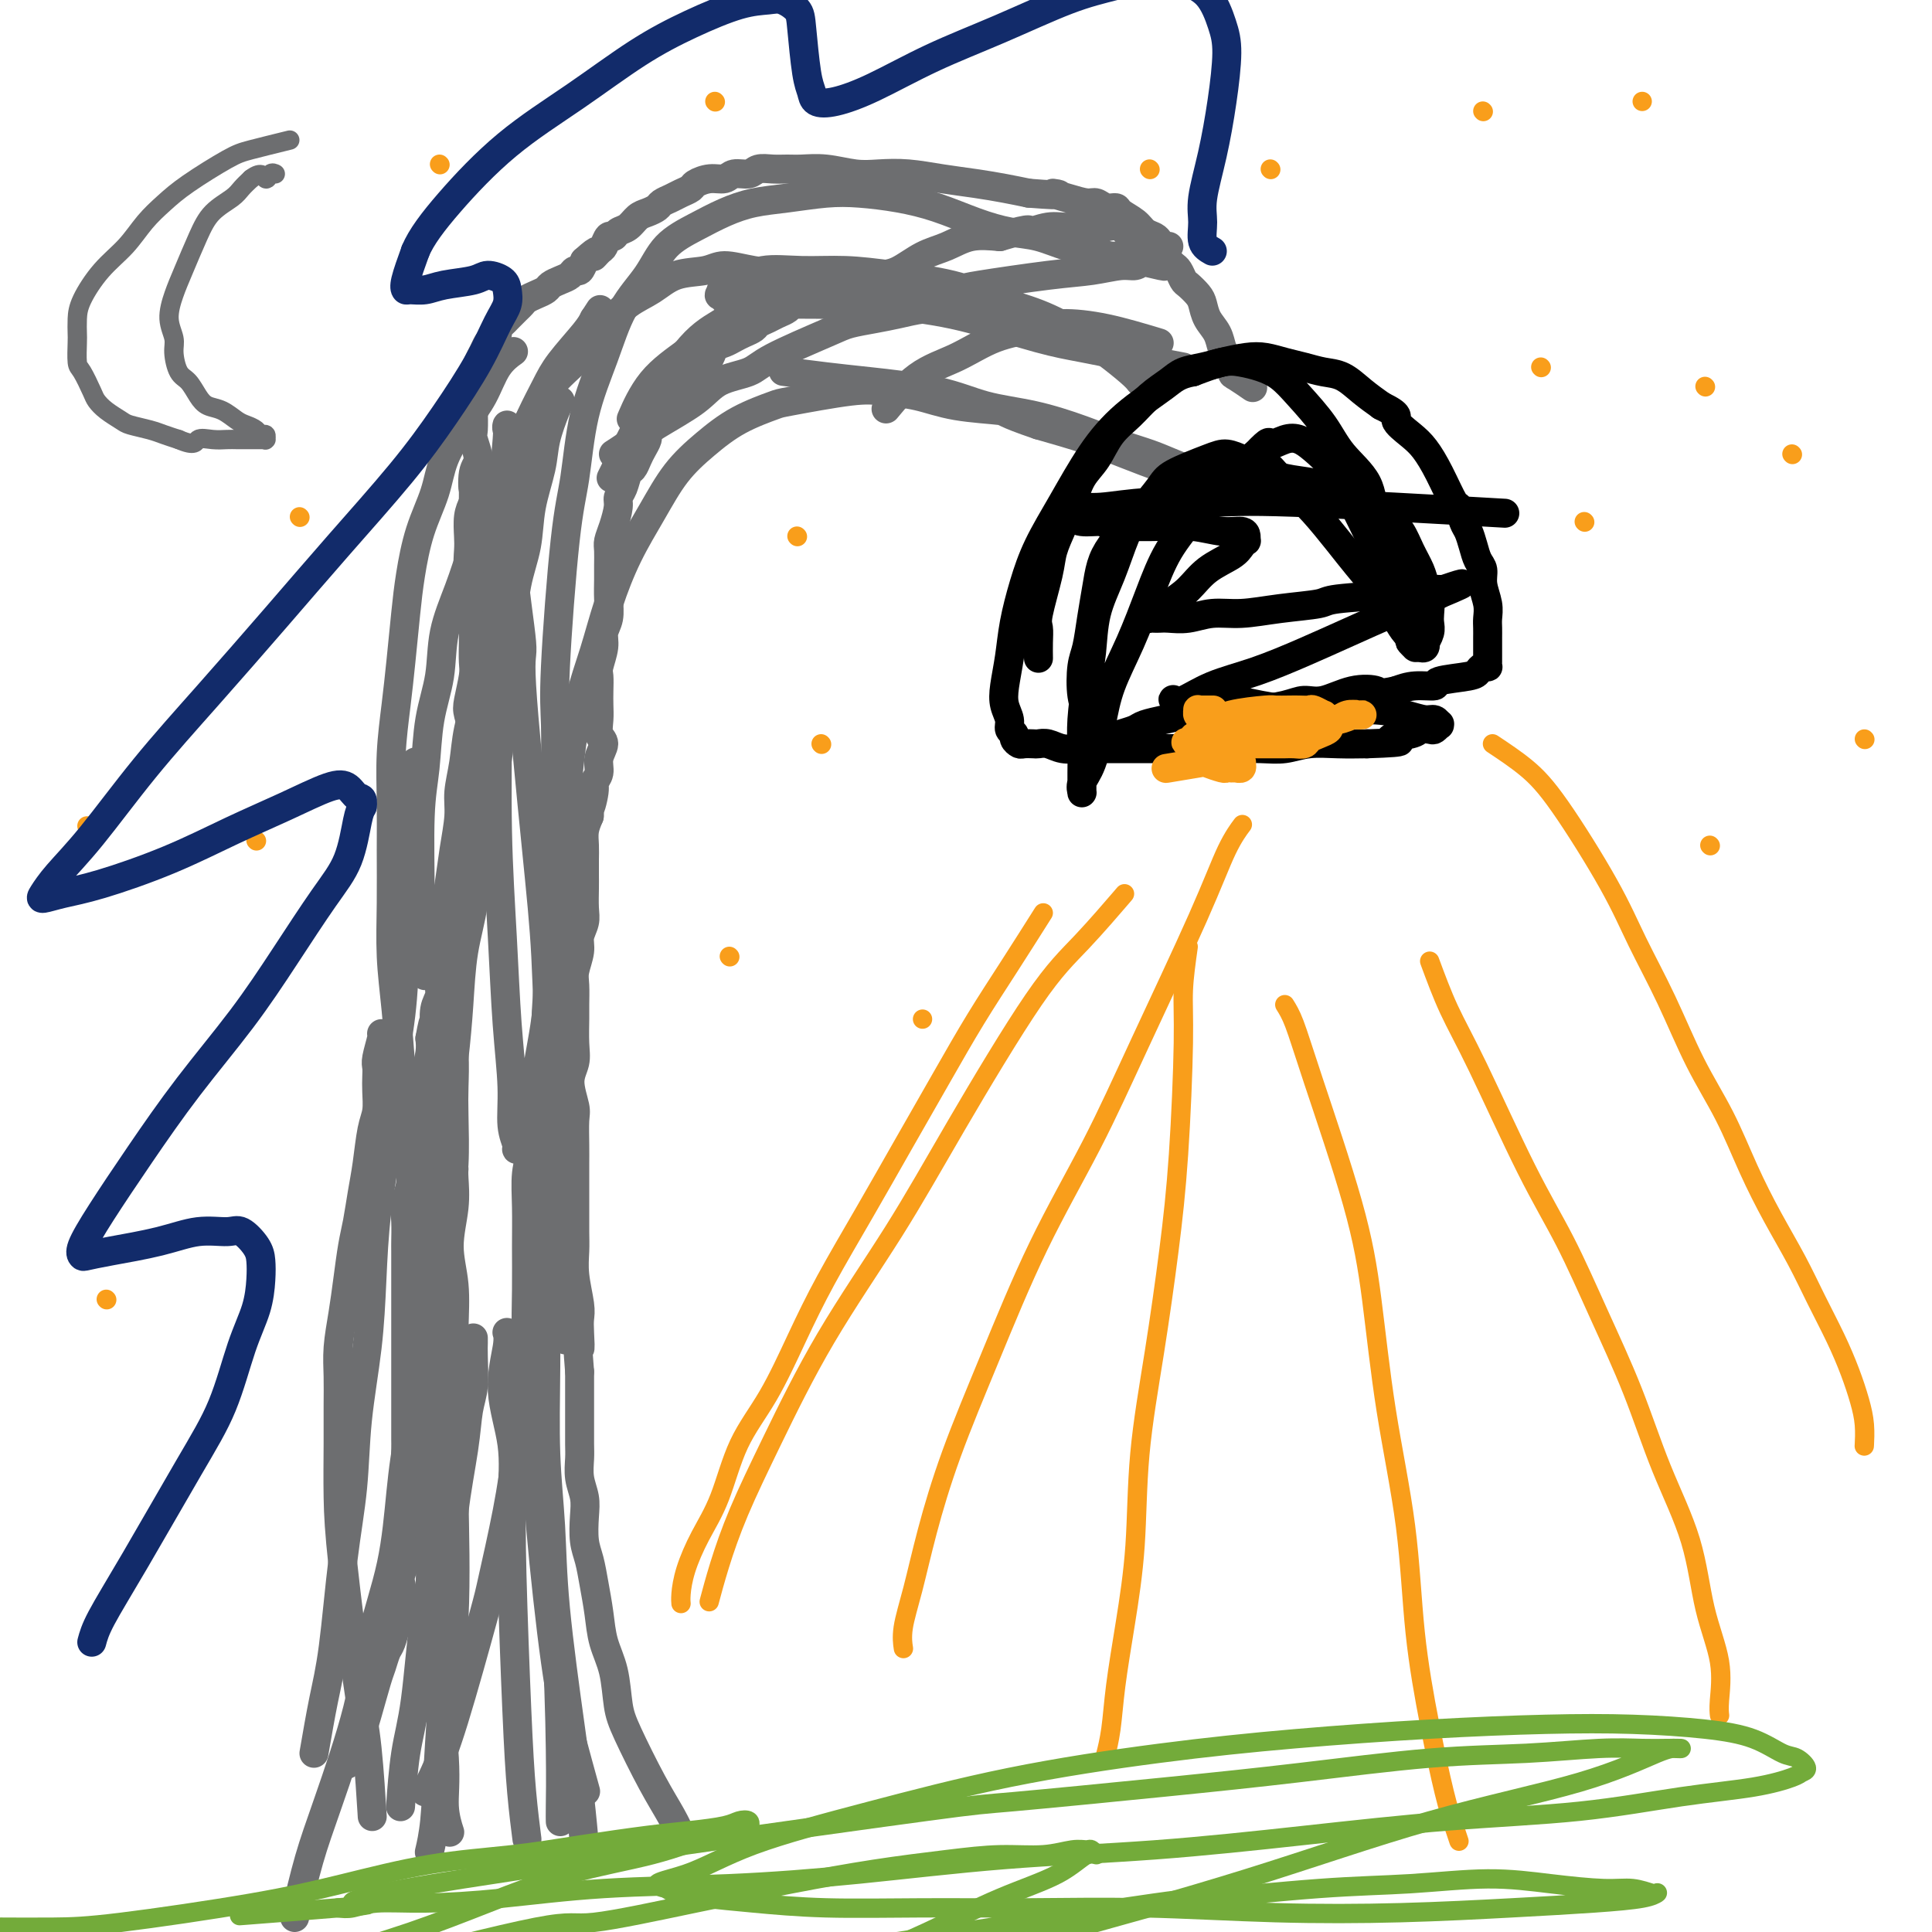 <svg viewBox='0 0 400 400' version='1.1' xmlns='http://www.w3.org/2000/svg' xmlns:xlink='http://www.w3.org/1999/xlink'><g fill='none' stroke='#6D6E70' stroke-width='6' stroke-linecap='round' stroke-linejoin='round'><path d='M72,365c0.003,-0.006 0.007,-0.012 0,0c-0.007,0.012 -0.024,0.043 0,0c0.024,-0.043 0.090,-0.162 0,0c-0.090,0.162 -0.337,0.603 0,0c0.337,-0.603 1.256,-2.249 2,-4c0.744,-1.751 1.312,-3.608 2,-6c0.688,-2.392 1.495,-5.320 2,-7c0.505,-1.680 0.709,-2.112 1,-3c0.291,-0.888 0.670,-2.233 1,-3c0.330,-0.767 0.610,-0.958 1,-2c0.390,-1.042 0.888,-2.935 1,-4c0.112,-1.065 -0.162,-1.300 0,-2c0.162,-0.700 0.761,-1.863 1,-3c0.239,-1.137 0.116,-2.247 0,-3c-0.116,-0.753 -0.227,-1.150 0,-2c0.227,-0.850 0.793,-2.153 1,-3c0.207,-0.847 0.055,-1.237 0,-2c-0.055,-0.763 -0.015,-1.899 0,-3c0.015,-1.101 0.004,-2.168 0,-3c-0.004,-0.832 -0.001,-1.429 0,-2c0.001,-0.571 0.000,-1.115 0,-2c-0.000,-0.885 -0.000,-2.110 0,-3c0.000,-0.890 0.000,-1.445 0,-2'/><path d='M84,306c0.309,-5.160 0.083,-3.058 0,-3c-0.083,0.058 -0.022,-1.926 0,-3c0.022,-1.074 0.006,-1.236 0,-2c-0.006,-0.764 -0.002,-2.129 0,-3c0.002,-0.871 0.000,-1.247 0,-2c-0.000,-0.753 -0.000,-1.882 0,-3c0.000,-1.118 0.000,-2.224 0,-3c-0.000,-0.776 -0.000,-1.223 0,-2c0.000,-0.777 0.000,-1.884 0,-3c-0.000,-1.116 -0.000,-2.241 0,-3c0.000,-0.759 -0.000,-1.151 0,-2c0.000,-0.849 0.000,-2.153 0,-3c-0.000,-0.847 -0.000,-1.237 0,-2c0.000,-0.763 0.000,-1.899 0,-3c-0.000,-1.101 -0.000,-2.166 0,-3c0.000,-0.834 0.000,-1.437 0,-2c-0.000,-0.563 -0.001,-1.087 0,-2c0.001,-0.913 0.004,-2.214 0,-3c-0.004,-0.786 -0.016,-1.057 0,-2c0.016,-0.943 0.061,-2.558 0,-4c-0.061,-1.442 -0.228,-2.711 0,-4c0.228,-1.289 0.849,-2.599 1,-4c0.151,-1.401 -0.170,-2.892 0,-4c0.170,-1.108 0.829,-1.833 1,-3c0.171,-1.167 -0.148,-2.776 0,-4c0.148,-1.224 0.761,-2.064 1,-3c0.239,-0.936 0.103,-1.969 0,-3c-0.103,-1.031 -0.172,-2.060 0,-3c0.172,-0.940 0.585,-1.792 1,-3c0.415,-1.208 0.833,-2.774 1,-4c0.167,-1.226 0.084,-2.113 0,-3'/><path d='M89,215c1.018,-5.796 1.062,-3.285 1,-3c-0.062,0.285 -0.228,-1.657 0,-3c0.228,-1.343 0.852,-2.089 1,-3c0.148,-0.911 -0.181,-1.989 0,-3c0.181,-1.011 0.872,-1.954 1,-3c0.128,-1.046 -0.307,-2.194 0,-4c0.307,-1.806 1.354,-4.271 2,-6c0.646,-1.729 0.890,-2.721 1,-4c0.110,-1.279 0.086,-2.844 0,-4c-0.086,-1.156 -0.234,-1.902 0,-3c0.234,-1.098 0.851,-2.546 1,-4c0.149,-1.454 -0.171,-2.913 0,-4c0.171,-1.087 0.831,-1.802 1,-3c0.169,-1.198 -0.154,-2.881 0,-4c0.154,-1.119 0.787,-1.676 1,-3c0.213,-1.324 0.008,-3.415 0,-5c-0.008,-1.585 0.180,-2.663 0,-4c-0.180,-1.337 -0.728,-2.931 -1,-4c-0.272,-1.069 -0.269,-1.611 0,-3c0.269,-1.389 0.804,-3.624 1,-5c0.196,-1.376 0.054,-1.894 0,-3c-0.054,-1.106 -0.018,-2.802 0,-4c0.018,-1.198 0.019,-1.899 0,-3c-0.019,-1.101 -0.057,-2.600 0,-4c0.057,-1.400 0.211,-2.699 0,-4c-0.211,-1.301 -0.786,-2.603 -1,-4c-0.214,-1.397 -0.068,-2.890 0,-4c0.068,-1.110 0.057,-1.837 0,-3c-0.057,-1.163 -0.159,-2.761 0,-4c0.159,-1.239 0.580,-2.120 1,-3'/><path d='M98,104c0.021,-9.348 0.072,-4.217 0,-3c-0.072,1.217 -0.268,-1.478 0,-3c0.268,-1.522 1.000,-1.870 1,-3c0.000,-1.130 -0.732,-3.041 -1,-4c-0.268,-0.959 -0.073,-0.967 0,-2c0.073,-1.033 0.023,-3.091 0,-4c-0.023,-0.909 -0.020,-0.667 0,-1c0.020,-0.333 0.057,-1.240 0,-2c-0.057,-0.760 -0.209,-1.372 0,-2c0.209,-0.628 0.777,-1.271 1,-2c0.223,-0.729 0.101,-1.543 0,-2c-0.101,-0.457 -0.181,-0.556 0,-1c0.181,-0.444 0.622,-1.232 1,-2c0.378,-0.768 0.693,-1.515 1,-2c0.307,-0.485 0.607,-0.707 1,-1c0.393,-0.293 0.879,-0.656 1,-1c0.121,-0.344 -0.122,-0.670 0,-1c0.122,-0.330 0.610,-0.666 1,-1c0.390,-0.334 0.681,-0.667 1,-1c0.319,-0.333 0.666,-0.667 1,-1c0.334,-0.333 0.657,-0.667 1,-1c0.343,-0.333 0.707,-0.667 1,-1c0.293,-0.333 0.515,-0.667 1,-1c0.485,-0.333 1.233,-0.666 2,-1c0.767,-0.334 1.553,-0.668 2,-1c0.447,-0.332 0.553,-0.662 1,-1c0.447,-0.338 1.233,-0.685 2,-1c0.767,-0.315 1.515,-0.600 2,-1c0.485,-0.400 0.708,-0.915 1,-1c0.292,-0.085 0.655,0.262 1,0c0.345,-0.262 0.673,-1.131 1,-2'/><path d='M121,54c3.809,-3.422 2.330,-1.476 2,-1c-0.330,0.476 0.488,-0.517 1,-1c0.512,-0.483 0.717,-0.457 1,-1c0.283,-0.543 0.642,-1.655 1,-2c0.358,-0.345 0.714,0.076 1,0c0.286,-0.076 0.500,-0.650 1,-1c0.500,-0.350 1.285,-0.475 2,-1c0.715,-0.525 1.360,-1.450 2,-2c0.640,-0.550 1.273,-0.725 2,-1c0.727,-0.275 1.547,-0.651 2,-1c0.453,-0.349 0.540,-0.671 1,-1c0.460,-0.329 1.295,-0.667 2,-1c0.705,-0.333 1.281,-0.663 2,-1c0.719,-0.337 1.581,-0.683 2,-1c0.419,-0.317 0.395,-0.606 1,-1c0.605,-0.394 1.838,-0.894 3,-1c1.162,-0.106 2.254,0.182 3,0c0.746,-0.182 1.148,-0.833 2,-1c0.852,-0.167 2.155,0.152 3,0c0.845,-0.152 1.231,-0.774 2,-1c0.769,-0.226 1.920,-0.057 3,0c1.080,0.057 2.090,0.001 3,0c0.910,-0.001 1.721,0.051 3,0c1.279,-0.051 3.025,-0.207 5,0c1.975,0.207 4.179,0.776 6,1c1.821,0.224 3.259,0.101 5,0c1.741,-0.101 3.784,-0.182 6,0c2.216,0.182 4.604,0.626 7,1c2.396,0.374 4.799,0.678 7,1c2.201,0.322 4.200,0.664 6,1c1.800,0.336 3.400,0.668 5,1'/><path d='M213,40c9.208,0.730 5.727,0.056 5,0c-0.727,-0.056 1.301,0.506 3,1c1.699,0.494 3.069,0.919 4,1c0.931,0.081 1.422,-0.183 2,0c0.578,0.183 1.243,0.812 2,1c0.757,0.188 1.607,-0.066 2,0c0.393,0.066 0.329,0.451 1,1c0.671,0.549 2.077,1.261 3,2c0.923,0.739 1.361,1.504 2,2c0.639,0.496 1.478,0.721 2,1c0.522,0.279 0.728,0.611 1,1c0.272,0.389 0.612,0.836 1,1c0.388,0.164 0.825,0.047 1,0c0.175,-0.047 0.087,-0.023 0,0'/><path d='M141,380c0.142,0.312 0.283,0.624 0,0c-0.283,-0.624 -0.992,-2.185 -2,-4c-1.008,-1.815 -2.315,-3.884 -4,-7c-1.685,-3.116 -3.747,-7.280 -5,-10c-1.253,-2.720 -1.698,-3.997 -2,-6c-0.302,-2.003 -0.462,-4.731 -1,-7c-0.538,-2.269 -1.454,-4.079 -2,-6c-0.546,-1.921 -0.721,-3.952 -1,-6c-0.279,-2.048 -0.662,-4.112 -1,-6c-0.338,-1.888 -0.630,-3.600 -1,-5c-0.370,-1.400 -0.817,-2.489 -1,-4c-0.183,-1.511 -0.102,-3.442 0,-5c0.102,-1.558 0.223,-2.741 0,-4c-0.223,-1.259 -0.792,-2.594 -1,-4c-0.208,-1.406 -0.056,-2.883 0,-4c0.056,-1.117 0.015,-1.874 0,-3c-0.015,-1.126 -0.004,-2.621 0,-4c0.004,-1.379 0.001,-2.640 0,-4c-0.001,-1.360 -0.000,-2.817 0,-4c0.000,-1.183 0.000,-2.091 0,-3'/><path d='M120,284c-0.775,-9.655 -0.211,-5.793 0,-5c0.211,0.793 0.071,-1.484 0,-3c-0.071,-1.516 -0.072,-2.270 0,-3c0.072,-0.730 0.215,-1.436 0,-3c-0.215,-1.564 -0.790,-3.986 -1,-6c-0.210,-2.014 -0.056,-3.620 0,-5c0.056,-1.380 0.015,-2.534 0,-4c-0.015,-1.466 -0.004,-3.243 0,-5c0.004,-1.757 0.002,-3.493 0,-5c-0.002,-1.507 -0.005,-2.783 0,-4c0.005,-1.217 0.019,-2.373 0,-4c-0.019,-1.627 -0.072,-3.725 0,-5c0.072,-1.275 0.268,-1.728 0,-3c-0.268,-1.272 -1.000,-3.364 -1,-5c0.000,-1.636 0.732,-2.815 1,-4c0.268,-1.185 0.071,-2.374 0,-4c-0.071,-1.626 -0.015,-3.688 0,-5c0.015,-1.312 -0.011,-1.873 0,-3c0.011,-1.127 0.059,-2.819 0,-4c-0.059,-1.181 -0.226,-1.851 0,-3c0.226,-1.149 0.845,-2.776 1,-4c0.155,-1.224 -0.155,-2.046 0,-3c0.155,-0.954 0.773,-2.040 1,-3c0.227,-0.960 0.061,-1.793 0,-3c-0.061,-1.207 -0.017,-2.787 0,-4c0.017,-1.213 0.007,-2.057 0,-3c-0.007,-0.943 -0.012,-1.985 0,-3c0.012,-1.015 0.042,-2.004 0,-3c-0.042,-0.996 -0.155,-1.999 0,-3c0.155,-1.001 0.577,-2.001 1,-3'/><path d='M122,169c0.553,-8.806 -0.063,-3.321 0,-2c0.063,1.321 0.806,-1.523 1,-3c0.194,-1.477 -0.162,-1.588 0,-2c0.162,-0.412 0.842,-1.124 1,-2c0.158,-0.876 -0.206,-1.914 0,-3c0.206,-1.086 0.983,-2.219 1,-3c0.017,-0.781 -0.727,-1.211 -1,-2c-0.273,-0.789 -0.074,-1.939 0,-3c0.074,-1.061 0.024,-2.034 0,-3c-0.024,-0.966 -0.022,-1.924 0,-3c0.022,-1.076 0.062,-2.268 0,-3c-0.062,-0.732 -0.227,-1.003 0,-2c0.227,-0.997 0.845,-2.721 1,-4c0.155,-1.279 -0.155,-2.113 0,-3c0.155,-0.887 0.774,-1.827 1,-3c0.226,-1.173 0.060,-2.579 0,-4c-0.060,-1.421 -0.013,-2.858 0,-4c0.013,-1.142 -0.007,-1.990 0,-3c0.007,-1.010 0.039,-2.182 0,-3c-0.039,-0.818 -0.151,-1.282 0,-2c0.151,-0.718 0.565,-1.692 1,-3c0.435,-1.308 0.890,-2.951 1,-4c0.110,-1.049 -0.125,-1.502 0,-2c0.125,-0.498 0.611,-1.039 1,-2c0.389,-0.961 0.683,-2.341 1,-3c0.317,-0.659 0.659,-0.595 1,-1c0.341,-0.405 0.683,-1.277 1,-2c0.317,-0.723 0.611,-1.297 1,-2c0.389,-0.703 0.874,-1.535 1,-2c0.126,-0.465 -0.107,-0.561 0,-1c0.107,-0.439 0.553,-1.219 1,-2'/><path d='M135,88c1.567,-4.439 0.983,-2.536 1,-2c0.017,0.536 0.635,-0.294 1,-1c0.365,-0.706 0.478,-1.288 1,-2c0.522,-0.712 1.453,-1.553 2,-2c0.547,-0.447 0.710,-0.501 1,-1c0.290,-0.499 0.708,-1.442 1,-2c0.292,-0.558 0.459,-0.731 1,-1c0.541,-0.269 1.457,-0.635 2,-1c0.543,-0.365 0.712,-0.728 1,-1c0.288,-0.272 0.696,-0.454 1,-1c0.304,-0.546 0.505,-1.456 1,-2c0.495,-0.544 1.283,-0.723 2,-1c0.717,-0.277 1.361,-0.652 2,-1c0.639,-0.348 1.273,-0.671 2,-1c0.727,-0.329 1.547,-0.666 2,-1c0.453,-0.334 0.540,-0.667 1,-1c0.460,-0.333 1.295,-0.667 2,-1c0.705,-0.333 1.281,-0.667 2,-1c0.719,-0.333 1.580,-0.667 2,-1c0.420,-0.333 0.400,-0.667 1,-1c0.600,-0.333 1.822,-0.667 3,-1c1.178,-0.333 2.314,-0.667 3,-1c0.686,-0.333 0.923,-0.665 2,-1c1.077,-0.335 2.993,-0.674 4,-1c1.007,-0.326 1.104,-0.639 2,-1c0.896,-0.361 2.590,-0.770 4,-1c1.410,-0.230 2.535,-0.283 4,-1c1.465,-0.717 3.269,-2.099 5,-3c1.731,-0.901 3.389,-1.319 5,-2c1.611,-0.681 3.175,-1.623 5,-2c1.825,-0.377 3.913,-0.188 6,0'/><path d='M207,49c7.822,-2.328 5.877,-1.146 6,-1c0.123,0.146 2.313,-0.742 4,-1c1.687,-0.258 2.870,0.113 4,0c1.130,-0.113 2.207,-0.712 3,-1c0.793,-0.288 1.301,-0.266 2,0c0.699,0.266 1.591,0.774 2,1c0.409,0.226 0.337,0.169 1,0c0.663,-0.169 2.060,-0.450 3,0c0.940,0.450 1.421,1.630 2,2c0.579,0.370 1.254,-0.070 2,0c0.746,0.070 1.562,0.649 2,1c0.438,0.351 0.499,0.474 1,1c0.501,0.526 1.444,1.454 2,2c0.556,0.546 0.725,0.709 1,1c0.275,0.291 0.655,0.711 1,1c0.345,0.289 0.656,0.447 1,1c0.344,0.553 0.721,1.502 1,2c0.279,0.498 0.460,0.545 1,1c0.540,0.455 1.440,1.319 2,2c0.560,0.681 0.780,1.178 1,2c0.220,0.822 0.441,1.968 1,3c0.559,1.032 1.457,1.949 2,3c0.543,1.051 0.731,2.237 1,3c0.269,0.763 0.619,1.105 1,2c0.381,0.895 0.793,2.343 1,3c0.207,0.657 0.210,0.523 1,1c0.790,0.477 2.369,1.565 3,2c0.631,0.435 0.316,0.218 0,0'/><path d='M121,370c-0.073,-0.263 -0.145,-0.526 0,0c0.145,0.526 0.509,1.841 0,0c-0.509,-1.841 -1.890,-6.837 -3,-11c-1.110,-4.163 -1.947,-7.491 -3,-15c-1.053,-7.509 -2.321,-19.198 -3,-27c-0.679,-7.802 -0.771,-11.718 -1,-16c-0.229,-4.282 -0.597,-8.929 -1,-13c-0.403,-4.071 -0.841,-7.565 -1,-11c-0.159,-3.435 -0.039,-6.812 0,-10c0.039,-3.188 -0.003,-6.186 0,-9c0.003,-2.814 0.052,-5.445 0,-8c-0.052,-2.555 -0.206,-5.034 0,-7c0.206,-1.966 0.773,-3.419 1,-4c0.227,-0.581 0.113,-0.291 0,0'/><path d='M92,354c-0.226,1.495 -0.453,2.990 0,0c0.453,-2.990 1.585,-10.466 2,-19c0.415,-8.534 0.112,-18.125 0,-25c-0.112,-6.875 -0.035,-11.035 0,-15c0.035,-3.965 0.027,-7.735 0,-11c-0.027,-3.265 -0.074,-6.026 0,-9c0.074,-2.974 0.269,-6.159 0,-9c-0.269,-2.841 -1.000,-5.336 -1,-8c0.000,-2.664 0.732,-5.498 1,-8c0.268,-2.502 0.072,-4.674 0,-6c-0.072,-1.326 -0.021,-1.808 0,-2c0.021,-0.192 0.010,-0.096 0,0'/><path d='M83,373c-0.064,0.923 -0.129,1.845 0,0c0.129,-1.845 0.450,-6.458 1,-10c0.550,-3.542 1.328,-6.014 2,-11c0.672,-4.986 1.238,-12.486 2,-18c0.762,-5.514 1.720,-9.040 2,-13c0.280,-3.960 -0.117,-8.352 0,-12c0.117,-3.648 0.749,-6.550 1,-9c0.251,-2.450 0.120,-4.446 0,-6c-0.120,-1.554 -0.228,-2.664 0,-4c0.228,-1.336 0.792,-2.898 1,-4c0.208,-1.102 0.059,-1.743 0,-2c-0.059,-0.257 -0.030,-0.128 0,0'/><path d='M89,383c-0.098,0.415 -0.196,0.831 0,0c0.196,-0.831 0.686,-2.908 1,-6c0.314,-3.092 0.451,-7.197 1,-16c0.549,-8.803 1.510,-22.302 2,-31c0.490,-8.698 0.510,-12.596 1,-17c0.490,-4.404 1.452,-9.316 2,-13c0.548,-3.684 0.683,-6.140 1,-8c0.317,-1.860 0.817,-3.126 1,-5c0.183,-1.874 0.049,-4.358 0,-6c-0.049,-1.642 -0.013,-2.442 0,-3c0.013,-0.558 0.004,-0.874 0,-1c-0.004,-0.126 -0.002,-0.063 0,0'/><path d='M109,380c0.091,0.701 0.181,1.402 0,0c-0.181,-1.402 -0.635,-4.909 -1,-9c-0.365,-4.091 -0.642,-8.768 -1,-17c-0.358,-8.232 -0.796,-20.019 -1,-28c-0.204,-7.981 -0.174,-12.156 0,-16c0.174,-3.844 0.491,-7.356 0,-11c-0.491,-3.644 -1.791,-7.420 -2,-11c-0.209,-3.580 0.675,-6.964 1,-9c0.325,-2.036 0.093,-2.725 0,-3c-0.093,-0.275 -0.046,-0.138 0,0'/><path d='M116,377c0.004,0.144 0.007,0.288 0,0c-0.007,-0.288 -0.026,-1.007 0,-3c0.026,-1.993 0.095,-5.260 0,-12c-0.095,-6.740 -0.355,-16.952 -1,-25c-0.645,-8.048 -1.675,-13.931 -2,-19c-0.325,-5.069 0.057,-9.323 0,-13c-0.057,-3.677 -0.551,-6.775 -1,-9c-0.449,-2.225 -0.852,-3.576 -1,-6c-0.148,-2.424 -0.040,-5.922 0,-8c0.040,-2.078 0.011,-2.737 0,-3c-0.011,-0.263 -0.006,-0.132 0,0'/><path d='M121,382c0.075,0.842 0.151,1.684 0,0c-0.151,-1.684 -0.527,-5.894 -1,-10c-0.473,-4.106 -1.041,-8.107 -2,-15c-0.959,-6.893 -2.310,-16.677 -3,-24c-0.690,-7.323 -0.721,-12.184 -1,-17c-0.279,-4.816 -0.807,-9.588 -1,-15c-0.193,-5.412 -0.052,-11.466 0,-18c0.052,-6.534 0.014,-13.549 0,-20c-0.014,-6.451 -0.004,-12.340 0,-17c0.004,-4.660 0.003,-8.093 0,-11c-0.003,-2.907 -0.008,-5.289 0,-8c0.008,-2.711 0.030,-5.753 0,-8c-0.030,-2.247 -0.110,-3.701 0,-7c0.110,-3.299 0.411,-8.444 1,-13c0.589,-4.556 1.464,-8.525 2,-12c0.536,-3.475 0.731,-6.457 1,-9c0.269,-2.543 0.611,-4.646 1,-7c0.389,-2.354 0.825,-4.958 1,-6c0.175,-1.042 0.087,-0.521 0,0'/><path d='M93,379c0.009,0.028 0.018,0.056 0,0c-0.018,-0.056 -0.064,-0.196 0,0c0.064,0.196 0.237,0.727 0,0c-0.237,-0.727 -0.885,-2.712 -1,-5c-0.115,-2.288 0.304,-4.878 0,-10c-0.304,-5.122 -1.331,-12.776 -2,-18c-0.669,-5.224 -0.982,-8.019 -1,-12c-0.018,-3.981 0.257,-9.147 0,-15c-0.257,-5.853 -1.046,-12.393 -1,-15c0.046,-2.607 0.927,-1.281 1,-7c0.073,-5.719 -0.662,-18.482 -1,-25c-0.338,-6.518 -0.280,-6.792 0,-8c0.280,-1.208 0.781,-3.352 1,-6c0.219,-2.648 0.156,-5.802 0,-9c-0.156,-3.198 -0.406,-6.440 0,-10c0.406,-3.560 1.468,-7.438 2,-12c0.532,-4.562 0.535,-9.808 1,-14c0.465,-4.192 1.393,-7.330 2,-10c0.607,-2.670 0.894,-4.873 1,-7c0.106,-2.127 0.030,-4.179 0,-5c-0.030,-0.821 -0.015,-0.410 0,0'/><path d='M77,375c-0.020,-0.326 -0.040,-0.652 0,0c0.040,0.652 0.140,2.283 0,0c-0.140,-2.283 -0.521,-8.481 -1,-13c-0.479,-4.519 -1.057,-7.358 -2,-14c-0.943,-6.642 -2.253,-17.086 -3,-24c-0.747,-6.914 -0.933,-10.297 -1,-14c-0.067,-3.703 -0.015,-7.727 0,-11c0.015,-3.273 -0.007,-5.793 0,-8c0.007,-2.207 0.043,-4.099 0,-6c-0.043,-1.901 -0.166,-3.812 0,-6c0.166,-2.188 0.622,-4.653 1,-7c0.378,-2.347 0.679,-4.575 1,-7c0.321,-2.425 0.663,-5.048 1,-7c0.337,-1.952 0.668,-3.235 1,-5c0.332,-1.765 0.663,-4.012 1,-6c0.337,-1.988 0.679,-3.715 1,-6c0.321,-2.285 0.622,-5.126 1,-7c0.378,-1.874 0.832,-2.779 1,-4c0.168,-1.221 0.049,-2.758 0,-4c-0.049,-1.242 -0.027,-2.189 0,-3c0.027,-0.811 0.060,-1.485 0,-2c-0.060,-0.515 -0.212,-0.870 0,-2c0.212,-1.130 0.788,-3.035 1,-4c0.212,-0.965 0.061,-0.990 0,-1c-0.061,-0.010 -0.030,-0.005 0,0'/><path d='M88,371c0.564,-1.041 1.127,-2.082 2,-4c0.873,-1.918 2.055,-4.712 4,-11c1.945,-6.288 4.653,-16.071 6,-21c1.347,-4.929 1.331,-5.003 2,-8c0.669,-2.997 2.022,-8.915 3,-14c0.978,-5.085 1.583,-9.335 2,-13c0.417,-3.665 0.648,-6.745 1,-9c0.352,-2.255 0.826,-3.684 1,-5c0.174,-1.316 0.050,-2.519 0,-3c-0.050,-0.481 -0.025,-0.241 0,0'/><path d='M61,397c0.980,-4.193 1.961,-8.386 3,-12c1.039,-3.614 2.137,-6.649 4,-12c1.863,-5.351 4.490,-13.018 6,-19c1.510,-5.982 1.904,-10.279 3,-15c1.096,-4.721 2.894,-9.867 4,-15c1.106,-5.133 1.518,-10.253 2,-15c0.482,-4.747 1.033,-9.122 2,-13c0.967,-3.878 2.350,-7.260 3,-10c0.650,-2.740 0.566,-4.837 1,-7c0.434,-2.163 1.386,-4.390 2,-6c0.614,-1.610 0.890,-2.603 1,-3c0.110,-0.397 0.055,-0.199 0,0'/><path d='M65,363c0.664,-3.851 1.329,-7.702 2,-11c0.671,-3.298 1.349,-6.042 2,-11c0.651,-4.958 1.274,-12.129 2,-18c0.726,-5.871 1.555,-10.440 2,-15c0.445,-4.560 0.504,-9.110 1,-14c0.496,-4.890 1.427,-10.121 2,-15c0.573,-4.879 0.787,-9.405 1,-14c0.213,-4.595 0.424,-9.259 1,-14c0.576,-4.741 1.517,-9.559 2,-14c0.483,-4.441 0.507,-8.504 1,-13c0.493,-4.496 1.457,-9.423 2,-14c0.543,-4.577 0.667,-8.804 1,-13c0.333,-4.196 0.874,-8.361 1,-12c0.126,-3.639 -0.162,-6.751 0,-10c0.162,-3.249 0.775,-6.634 1,-9c0.225,-2.366 0.060,-3.714 0,-5c-0.060,-1.286 -0.017,-2.510 0,-3c0.017,-0.490 0.009,-0.245 0,0'/><path d='M92,255c0.310,-2.432 0.620,-4.864 1,-7c0.380,-2.136 0.831,-3.975 1,-7c0.169,-3.025 0.055,-7.235 0,-10c-0.055,-2.765 -0.053,-4.086 0,-6c0.053,-1.914 0.157,-4.421 0,-7c-0.157,-2.579 -0.575,-5.230 -1,-8c-0.425,-2.770 -0.857,-5.659 -1,-8c-0.143,-2.341 0.004,-4.135 0,-6c-0.004,-1.865 -0.160,-3.803 0,-6c0.160,-2.197 0.634,-4.655 1,-7c0.366,-2.345 0.622,-4.578 1,-7c0.378,-2.422 0.879,-5.032 1,-7c0.121,-1.968 -0.136,-3.293 0,-5c0.136,-1.707 0.665,-3.797 1,-6c0.335,-2.203 0.475,-4.519 1,-7c0.525,-2.481 1.435,-5.127 2,-8c0.565,-2.873 0.784,-5.972 1,-9c0.216,-3.028 0.428,-5.986 1,-9c0.572,-3.014 1.503,-6.086 2,-9c0.497,-2.914 0.559,-5.672 1,-8c0.441,-2.328 1.259,-4.227 2,-7c0.741,-2.773 1.403,-6.420 2,-9c0.597,-2.580 1.130,-4.095 2,-6c0.870,-1.905 2.079,-4.201 3,-6c0.921,-1.799 1.556,-3.100 3,-5c1.444,-1.900 3.698,-4.400 5,-6c1.302,-1.600 1.651,-2.300 2,-3'/><path d='M123,66c2.167,-3.333 1.083,-1.667 0,0'/><path d='M91,270c0.455,-3.115 0.909,-6.229 1,-9c0.091,-2.771 -0.183,-5.198 0,-9c0.183,-3.802 0.821,-8.978 1,-13c0.179,-4.022 -0.103,-6.889 0,-10c0.103,-3.111 0.590,-6.467 1,-10c0.410,-3.533 0.743,-7.243 1,-11c0.257,-3.757 0.440,-7.561 1,-11c0.560,-3.439 1.498,-6.513 2,-10c0.502,-3.487 0.568,-7.385 1,-11c0.432,-3.615 1.229,-6.945 2,-10c0.771,-3.055 1.515,-5.833 2,-9c0.485,-3.167 0.711,-6.721 1,-10c0.289,-3.279 0.640,-6.281 1,-9c0.360,-2.719 0.731,-5.153 1,-8c0.269,-2.847 0.438,-6.107 1,-9c0.562,-2.893 1.516,-5.419 2,-8c0.484,-2.581 0.498,-5.217 1,-8c0.502,-2.783 1.494,-5.713 2,-8c0.506,-2.287 0.527,-3.933 1,-6c0.473,-2.067 1.396,-4.557 2,-6c0.604,-1.443 0.887,-1.841 1,-2c0.113,-0.159 0.057,-0.080 0,0'/><path d='M90,262c-0.048,-0.196 -0.097,-0.392 0,0c0.097,0.392 0.338,1.370 0,0c-0.338,-1.370 -1.256,-5.090 -2,-8c-0.744,-2.910 -1.313,-5.012 -2,-9c-0.687,-3.988 -1.490,-9.864 -2,-14c-0.510,-4.136 -0.725,-6.532 -1,-10c-0.275,-3.468 -0.609,-8.009 -1,-12c-0.391,-3.991 -0.838,-7.431 -1,-11c-0.162,-3.569 -0.041,-7.267 0,-11c0.041,-3.733 -0.000,-7.502 0,-11c0.000,-3.498 0.042,-6.727 0,-10c-0.042,-3.273 -0.166,-6.591 0,-10c0.166,-3.409 0.624,-6.909 1,-10c0.376,-3.091 0.671,-5.774 1,-9c0.329,-3.226 0.691,-6.997 1,-10c0.309,-3.003 0.564,-5.239 1,-8c0.436,-2.761 1.054,-6.046 2,-9c0.946,-2.954 2.220,-5.578 3,-8c0.780,-2.422 1.068,-4.642 2,-7c0.932,-2.358 2.509,-4.853 4,-7c1.491,-2.147 2.894,-3.947 4,-6c1.106,-2.053 1.913,-4.361 3,-6c1.087,-1.639 2.453,-2.611 3,-3c0.547,-0.389 0.273,-0.194 0,0'/><path d='M88,202c-0.430,-2.784 -0.859,-5.568 -1,-8c-0.141,-2.432 0.008,-4.513 0,-9c-0.008,-4.487 -0.173,-11.379 0,-16c0.173,-4.621 0.682,-6.970 1,-10c0.318,-3.030 0.444,-6.740 1,-10c0.556,-3.260 1.540,-6.070 2,-9c0.460,-2.930 0.394,-5.978 1,-9c0.606,-3.022 1.883,-6.016 3,-9c1.117,-2.984 2.075,-5.956 3,-9c0.925,-3.044 1.818,-6.161 3,-9c1.182,-2.839 2.654,-5.402 4,-8c1.346,-2.598 2.568,-5.231 4,-8c1.432,-2.769 3.075,-5.675 5,-8c1.925,-2.325 4.133,-4.070 6,-6c1.867,-1.930 3.392,-4.047 5,-6c1.608,-1.953 3.299,-3.743 5,-5c1.701,-1.257 3.411,-1.980 5,-3c1.589,-1.020 3.055,-2.338 5,-3c1.945,-0.662 4.369,-0.669 6,-1c1.631,-0.331 2.471,-0.986 4,-1c1.529,-0.014 3.748,0.613 6,1c2.252,0.387 4.537,0.535 7,1c2.463,0.465 5.103,1.248 8,2c2.897,0.752 6.049,1.472 8,2c1.951,0.528 2.700,0.865 3,1c0.300,0.135 0.150,0.067 0,0'/><path d='M127,94c0.802,-0.515 1.605,-1.030 3,-2c1.395,-0.970 3.384,-2.396 6,-4c2.616,-1.604 5.859,-3.385 8,-5c2.141,-1.615 3.180,-3.063 5,-4c1.820,-0.937 4.422,-1.364 6,-2c1.578,-0.636 2.133,-1.480 5,-3c2.867,-1.520 8.048,-3.717 11,-5c2.952,-1.283 3.677,-1.651 5,-2c1.323,-0.349 3.243,-0.679 5,-1c1.757,-0.321 3.349,-0.633 5,-1c1.651,-0.367 3.360,-0.790 5,-1c1.640,-0.210 3.209,-0.208 5,0c1.791,0.208 3.803,0.623 6,1c2.197,0.377 4.578,0.718 7,1c2.422,0.282 4.884,0.507 7,1c2.116,0.493 3.887,1.256 6,2c2.113,0.744 4.569,1.470 6,2c1.431,0.530 1.837,0.866 2,1c0.163,0.134 0.081,0.067 0,0'/><path d='M240,71c-3.761,-1.133 -7.521,-2.267 -11,-3c-3.479,-0.733 -6.676,-1.067 -9,-1c-2.324,0.067 -3.776,0.534 -6,1c-2.224,0.466 -5.220,0.932 -8,2c-2.780,1.068 -5.343,2.740 -8,4c-2.657,1.260 -5.408,2.108 -8,4c-2.592,1.892 -5.026,4.826 -6,6c-0.974,1.174 -0.487,0.587 0,0'/><path d='M234,74c-3.566,-0.726 -7.131,-1.452 -10,-2c-2.869,-0.548 -5.040,-0.917 -9,-2c-3.960,-1.083 -9.709,-2.881 -14,-4c-4.291,-1.119 -7.123,-1.559 -10,-2c-2.877,-0.441 -5.798,-0.884 -9,-1c-3.202,-0.116 -6.685,0.095 -10,0c-3.315,-0.095 -6.462,-0.497 -9,0c-2.538,0.497 -4.467,1.893 -7,3c-2.533,1.107 -5.670,1.927 -8,3c-2.330,1.073 -3.851,2.401 -6,4c-2.149,1.599 -4.925,3.469 -7,6c-2.075,2.531 -3.450,5.723 -4,7c-0.550,1.277 -0.275,0.638 0,0'/><path d='M245,76c-3.403,-0.637 -6.805,-1.274 -10,-2c-3.195,-0.726 -6.182,-1.542 -11,-3c-4.818,-1.458 -11.466,-3.558 -16,-5c-4.534,-1.442 -6.954,-2.227 -10,-3c-3.046,-0.773 -6.718,-1.534 -10,-2c-3.282,-0.466 -6.175,-0.638 -9,-1c-2.825,-0.362 -5.581,-0.912 -8,-1c-2.419,-0.088 -4.501,0.288 -7,1c-2.499,0.712 -5.416,1.760 -8,3c-2.584,1.240 -4.837,2.674 -7,4c-2.163,1.326 -4.237,2.546 -7,6c-2.763,3.454 -6.215,9.142 -8,12c-1.785,2.858 -1.904,2.885 -3,5c-1.096,2.115 -3.170,6.319 -4,8c-0.830,1.681 -0.415,0.841 0,0'/><path d='M163,77c-0.729,-0.093 -1.459,-0.187 0,0c1.459,0.187 5.106,0.654 8,1c2.894,0.346 5.033,0.571 9,1c3.967,0.429 9.760,1.063 14,2c4.240,0.937 6.927,2.176 10,3c3.073,0.824 6.533,1.232 10,2c3.467,0.768 6.942,1.897 10,3c3.058,1.103 5.700,2.180 8,3c2.300,0.820 4.258,1.382 6,2c1.742,0.618 3.268,1.293 5,2c1.732,0.707 3.668,1.447 5,2c1.332,0.553 2.058,0.919 3,1c0.942,0.081 2.099,-0.122 3,0c0.901,0.122 1.545,0.568 2,1c0.455,0.432 0.723,0.849 1,1c0.277,0.151 0.565,0.037 1,0c0.435,-0.037 1.017,0.002 1,0c-0.017,-0.002 -0.634,-0.044 -1,0c-0.366,0.044 -0.483,0.175 -1,0c-0.517,-0.175 -1.435,-0.654 -3,-1c-1.565,-0.346 -3.776,-0.557 -6,-1c-2.224,-0.443 -4.462,-1.119 -7,-2c-2.538,-0.881 -5.376,-1.968 -8,-3c-2.624,-1.032 -5.036,-2.009 -8,-3c-2.964,-0.991 -6.482,-1.995 -10,-3'/><path d='M215,88c-7.867,-2.659 -6.536,-2.805 -8,-3c-1.464,-0.195 -5.724,-0.437 -9,-1c-3.276,-0.563 -5.570,-1.445 -8,-2c-2.430,-0.555 -4.998,-0.782 -7,-1c-2.002,-0.218 -3.440,-0.426 -7,0c-3.560,0.426 -9.242,1.486 -12,2c-2.758,0.514 -2.592,0.483 -4,1c-1.408,0.517 -4.389,1.583 -7,3c-2.611,1.417 -4.852,3.186 -7,5c-2.148,1.814 -4.202,3.671 -6,6c-1.798,2.329 -3.339,5.128 -5,8c-1.661,2.872 -3.443,5.818 -5,9c-1.557,3.182 -2.890,6.599 -4,10c-1.110,3.401 -1.999,6.784 -3,10c-1.001,3.216 -2.114,6.265 -3,10c-0.886,3.735 -1.544,8.158 -2,12c-0.456,3.842 -0.711,7.104 -1,11c-0.289,3.896 -0.613,8.427 -1,13c-0.387,4.573 -0.837,9.187 -1,13c-0.163,3.813 -0.040,6.824 0,11c0.040,4.176 -0.003,9.519 0,14c0.003,4.481 0.054,8.102 0,12c-0.054,3.898 -0.212,8.073 0,12c0.212,3.927 0.793,7.606 1,11c0.207,3.394 0.042,6.502 0,9c-0.042,2.498 0.041,4.384 0,6c-0.041,1.616 -0.207,2.961 0,4c0.207,1.039 0.788,1.773 1,2c0.212,0.227 0.057,-0.054 0,0c-0.057,0.054 -0.016,0.444 0,0c0.016,-0.444 0.008,-1.722 0,-3'/><path d='M117,272c0.031,14.128 0.109,-2.552 0,-12c-0.109,-9.448 -0.405,-11.665 -1,-17c-0.595,-5.335 -1.488,-13.787 -2,-22c-0.512,-8.213 -0.642,-16.188 -1,-23c-0.358,-6.812 -0.943,-12.461 -2,-23c-1.057,-10.539 -2.585,-25.966 -3,-33c-0.415,-7.034 0.282,-5.674 0,-9c-0.282,-3.326 -1.543,-11.339 -2,-17c-0.457,-5.661 -0.108,-8.972 0,-12c0.108,-3.028 -0.024,-5.774 0,-8c0.024,-2.226 0.203,-3.932 0,-5c-0.203,-1.068 -0.789,-1.500 -1,-2c-0.211,-0.500 -0.046,-1.069 0,-1c0.046,0.069 -0.026,0.778 0,1c0.026,0.222 0.150,-0.041 0,2c-0.150,2.041 -0.573,6.386 -1,12c-0.427,5.614 -0.858,12.499 -1,20c-0.142,7.501 0.004,15.620 0,24c-0.004,8.380 -0.160,17.021 0,25c0.160,7.979 0.635,15.297 1,22c0.365,6.703 0.618,12.791 1,18c0.382,5.209 0.891,9.539 1,13c0.109,3.461 -0.183,6.052 0,8c0.183,1.948 0.841,3.251 1,4c0.159,0.749 -0.180,0.944 0,1c0.180,0.056 0.878,-0.026 1,0c0.122,0.026 -0.332,0.162 0,-1c0.332,-1.162 1.450,-3.621 2,-6c0.550,-2.379 0.533,-4.679 1,-8c0.467,-3.321 1.419,-7.663 2,-12c0.581,-4.337 0.790,-8.668 1,-13'/><path d='M114,198c1.309,-7.962 1.081,-8.368 1,-11c-0.081,-2.632 -0.016,-7.489 0,-12c0.016,-4.511 -0.017,-8.675 0,-13c0.017,-4.325 0.086,-8.812 0,-12c-0.086,-3.188 -0.326,-5.076 0,-12c0.326,-6.924 1.219,-18.885 2,-26c0.781,-7.115 1.451,-9.384 2,-13c0.549,-3.616 0.977,-8.578 2,-13c1.023,-4.422 2.642,-8.304 4,-12c1.358,-3.696 2.455,-7.206 4,-10c1.545,-2.794 3.538,-4.871 5,-7c1.462,-2.129 2.394,-4.311 4,-6c1.606,-1.689 3.887,-2.887 6,-4c2.113,-1.113 4.057,-2.141 6,-3c1.943,-0.859 3.886,-1.548 6,-2c2.114,-0.452 4.401,-0.666 7,-1c2.599,-0.334 5.512,-0.788 8,-1c2.488,-0.212 4.551,-0.183 7,0c2.449,0.183 5.283,0.520 8,1c2.717,0.480 5.317,1.102 8,2c2.683,0.898 5.449,2.072 8,3c2.551,0.928 4.889,1.612 7,2c2.111,0.388 3.997,0.481 6,1c2.003,0.519 4.123,1.463 6,2c1.877,0.537 3.512,0.666 5,1c1.488,0.334 2.830,0.874 4,1c1.170,0.126 2.169,-0.162 3,0c0.831,0.162 1.493,0.774 2,1c0.507,0.226 0.859,0.064 1,0c0.141,-0.064 0.070,-0.032 0,0'/><path d='M236,54c9.251,2.183 3.380,0.641 1,0c-2.380,-0.641 -1.267,-0.380 -1,0c0.267,0.380 -0.311,0.879 -1,1c-0.689,0.121 -1.489,-0.137 -3,0c-1.511,0.137 -3.732,0.670 -6,1c-2.268,0.330 -4.584,0.456 -9,1c-4.416,0.544 -10.932,1.505 -14,2c-3.068,0.495 -2.689,0.525 -5,1c-2.311,0.475 -7.311,1.395 -11,2c-3.689,0.605 -6.065,0.894 -9,1c-2.935,0.106 -6.428,0.029 -9,0c-2.572,-0.029 -4.223,-0.010 -6,0c-1.777,0.010 -3.681,0.013 -5,0c-1.319,-0.013 -2.053,-0.040 -3,0c-0.947,0.040 -2.109,0.147 -3,0c-0.891,-0.147 -1.513,-0.549 -2,-1c-0.487,-0.451 -0.840,-0.952 -1,-1c-0.160,-0.048 -0.129,0.355 0,0c0.129,-0.355 0.355,-1.469 1,-2c0.645,-0.531 1.710,-0.480 3,-1c1.290,-0.520 2.807,-1.613 5,-2c2.193,-0.387 5.062,-0.070 8,0c2.938,0.070 5.945,-0.106 9,0c3.055,0.106 6.157,0.496 10,1c3.843,0.504 8.427,1.124 12,2c3.573,0.876 6.133,2.010 9,3c2.867,0.990 6.039,1.837 9,3c2.961,1.163 5.711,2.642 8,4c2.289,1.358 4.116,2.596 6,4c1.884,1.404 3.824,2.972 5,4c1.176,1.028 1.588,1.514 2,2'/><path d='M236,79c2.167,1.667 1.083,0.833 0,0'/></g>
<g fill='none' stroke='#000000' stroke-width='6' stroke-linecap='round' stroke-linejoin='round'><path d='M215,136c0.004,0.258 0.008,0.516 0,0c-0.008,-0.516 -0.028,-1.806 0,-3c0.028,-1.194 0.104,-2.293 0,-3c-0.104,-0.707 -0.390,-1.023 0,-3c0.390,-1.977 1.454,-5.614 2,-8c0.546,-2.386 0.572,-3.522 1,-5c0.428,-1.478 1.257,-3.298 2,-5c0.743,-1.702 1.398,-3.287 2,-5c0.602,-1.713 1.150,-3.554 2,-5c0.850,-1.446 2.002,-2.498 3,-4c0.998,-1.502 1.841,-3.453 3,-5c1.159,-1.547 2.634,-2.691 4,-4c1.366,-1.309 2.622,-2.784 4,-4c1.378,-1.216 2.879,-2.172 4,-3c1.121,-0.828 1.864,-1.529 3,-2c1.136,-0.471 2.666,-0.712 4,-1c1.334,-0.288 2.471,-0.624 4,-1c1.529,-0.376 3.451,-0.791 5,-1c1.549,-0.209 2.724,-0.212 4,0c1.276,0.212 2.651,0.640 4,1c1.349,0.360 2.671,0.652 4,1c1.329,0.348 2.666,0.753 4,1c1.334,0.247 2.667,0.336 4,1c1.333,0.664 2.667,1.904 4,3c1.333,1.096 2.667,2.048 4,3'/><path d='M286,84c4.249,2.078 2.872,2.274 3,3c0.128,0.726 1.760,1.982 3,3c1.240,1.018 2.086,1.799 3,3c0.914,1.201 1.894,2.821 3,5c1.106,2.179 2.338,4.918 3,6c0.662,1.082 0.754,0.506 1,1c0.246,0.494 0.644,2.057 1,3c0.356,0.943 0.669,1.266 1,2c0.331,0.734 0.681,1.880 1,3c0.319,1.120 0.607,2.215 1,3c0.393,0.785 0.890,1.260 1,2c0.110,0.740 -0.167,1.746 0,3c0.167,1.254 0.777,2.756 1,4c0.223,1.244 0.060,2.231 0,3c-0.060,0.769 -0.016,1.319 0,2c0.016,0.681 0.004,1.493 0,2c-0.004,0.507 -0.001,0.710 0,1c0.001,0.290 0.000,0.669 0,1c-0.000,0.331 -0.000,0.614 0,1c0.000,0.386 0.001,0.874 0,1c-0.001,0.126 -0.003,-0.111 0,0c0.003,0.111 0.012,0.569 0,1c-0.012,0.431 -0.043,0.837 0,1c0.043,0.163 0.161,0.085 0,0c-0.161,-0.085 -0.600,-0.176 -1,0c-0.400,0.176 -0.760,0.621 -1,1c-0.240,0.379 -0.360,0.693 -2,1c-1.640,0.307 -4.800,0.608 -6,1c-1.200,0.392 -0.438,0.875 -1,1c-0.562,0.125 -2.446,-0.107 -4,0c-1.554,0.107 -2.777,0.554 -4,1'/><path d='M289,143c-3.625,0.807 -3.187,0.324 -4,0c-0.813,-0.324 -2.876,-0.489 -5,0c-2.124,0.489 -4.307,1.634 -6,2c-1.693,0.366 -2.895,-0.045 -4,0c-1.105,0.045 -2.112,0.547 -4,1c-1.888,0.453 -4.658,0.856 -6,1c-1.342,0.144 -1.257,0.027 -2,0c-0.743,-0.027 -2.314,0.034 -4,0c-1.686,-0.034 -3.487,-0.164 -5,0c-1.513,0.164 -2.740,0.621 -4,1c-1.260,0.379 -2.555,0.680 -4,1c-1.445,0.320 -3.042,0.660 -4,1c-0.958,0.340 -1.279,0.679 -2,1c-0.721,0.321 -1.842,0.623 -3,1c-1.158,0.377 -2.353,0.828 -3,1c-0.647,0.172 -0.747,0.066 -1,0c-0.253,-0.066 -0.660,-0.090 -1,0c-0.340,0.090 -0.614,0.295 -1,0c-0.386,-0.295 -0.885,-1.091 -1,-2c-0.115,-0.909 0.154,-1.932 0,-3c-0.154,-1.068 -0.732,-2.182 -1,-4c-0.268,-1.818 -0.227,-4.342 0,-6c0.227,-1.658 0.640,-2.452 1,-4c0.360,-1.548 0.667,-3.849 1,-6c0.333,-2.151 0.692,-4.150 1,-6c0.308,-1.850 0.564,-3.549 1,-5c0.436,-1.451 1.050,-2.654 2,-4c0.950,-1.346 2.234,-2.835 3,-4c0.766,-1.165 1.014,-2.006 2,-3c0.986,-0.994 2.710,-2.141 4,-3c1.290,-0.859 2.145,-1.429 3,-2'/><path d='M242,101c2.909,-2.636 3.182,-1.225 4,-1c0.818,0.225 2.180,-0.736 4,-1c1.820,-0.264 4.096,0.169 6,0c1.904,-0.169 3.436,-0.939 5,-1c1.564,-0.061 3.160,0.588 5,1c1.840,0.412 3.925,0.588 6,1c2.075,0.412 4.141,1.061 6,2c1.859,0.939 3.510,2.170 5,3c1.490,0.830 2.819,1.261 4,2c1.181,0.739 2.215,1.786 3,3c0.785,1.214 1.321,2.594 2,4c0.679,1.406 1.502,2.838 2,4c0.498,1.162 0.670,2.054 1,3c0.330,0.946 0.817,1.946 1,3c0.183,1.054 0.063,2.162 0,3c-0.063,0.838 -0.069,1.405 0,2c0.069,0.595 0.211,1.218 0,2c-0.211,0.782 -0.777,1.724 -1,2c-0.223,0.276 -0.105,-0.114 0,0c0.105,0.114 0.195,0.732 0,1c-0.195,0.268 -0.677,0.187 -1,0c-0.323,-0.187 -0.487,-0.478 -1,-1c-0.513,-0.522 -1.374,-1.274 -2,-2c-0.626,-0.726 -1.017,-1.425 -2,-3c-0.983,-1.575 -2.560,-4.024 -4,-6c-1.440,-1.976 -2.745,-3.477 -4,-5c-1.255,-1.523 -2.460,-3.068 -4,-5c-1.540,-1.932 -3.415,-4.251 -5,-6c-1.585,-1.749 -2.882,-2.928 -4,-4c-1.118,-1.072 -2.059,-2.036 -3,-3'/><path d='M265,99c-5.161,-5.818 -3.062,-2.864 -3,-2c0.062,0.864 -1.913,-0.362 -3,-1c-1.087,-0.638 -1.287,-0.689 -2,-1c-0.713,-0.311 -1.941,-0.880 -3,-1c-1.059,-0.120 -1.949,0.211 -4,1c-2.051,0.789 -5.262,2.035 -7,3c-1.738,0.965 -2.003,1.647 -3,3c-0.997,1.353 -2.725,3.376 -4,5c-1.275,1.624 -2.096,2.850 -3,5c-0.904,2.150 -1.892,5.225 -3,8c-1.108,2.775 -2.335,5.252 -3,8c-0.665,2.748 -0.767,5.769 -1,8c-0.233,2.231 -0.598,3.671 -1,6c-0.402,2.329 -0.840,5.546 -1,8c-0.160,2.454 -0.043,4.146 0,6c0.043,1.854 0.012,3.871 0,5c-0.012,1.129 -0.005,1.369 0,2c0.005,0.631 0.007,1.653 0,2c-0.007,0.347 -0.024,0.020 0,0c0.024,-0.020 0.088,0.266 0,0c-0.088,-0.266 -0.327,-1.084 0,-2c0.327,-0.916 1.220,-1.928 2,-4c0.780,-2.072 1.445,-5.203 2,-8c0.555,-2.797 0.998,-5.261 2,-8c1.002,-2.739 2.563,-5.755 4,-9c1.437,-3.245 2.751,-6.721 4,-10c1.249,-3.279 2.434,-6.362 4,-9c1.566,-2.638 3.512,-4.831 5,-7c1.488,-2.169 2.516,-4.315 4,-6c1.484,-1.685 3.424,-2.910 5,-4c1.576,-1.090 2.788,-2.045 4,-3'/><path d='M260,94c3.322,-3.492 2.626,-2.220 3,-2c0.374,0.220 1.818,-0.610 3,-1c1.182,-0.390 2.101,-0.339 3,0c0.899,0.339 1.776,0.967 3,2c1.224,1.033 2.793,2.472 4,4c1.207,1.528 2.052,3.144 3,5c0.948,1.856 1.999,3.952 3,6c1.001,2.048 1.953,4.048 3,6c1.047,1.952 2.188,3.857 3,6c0.812,2.143 1.293,4.526 2,6c0.707,1.474 1.639,2.041 2,3c0.361,0.959 0.149,2.310 0,3c-0.149,0.690 -0.236,0.719 0,1c0.236,0.281 0.796,0.813 1,1c0.204,0.187 0.052,0.030 0,0c-0.052,-0.030 -0.003,0.069 0,0c0.003,-0.069 -0.042,-0.305 0,-1c0.042,-0.695 0.169,-1.849 0,-3c-0.169,-1.151 -0.633,-2.298 -1,-4c-0.367,-1.702 -0.636,-3.959 -1,-6c-0.364,-2.041 -0.823,-3.867 -2,-6c-1.177,-2.133 -3.074,-4.573 -4,-7c-0.926,-2.427 -0.883,-4.842 -2,-7c-1.117,-2.158 -3.393,-4.059 -5,-6c-1.607,-1.941 -2.544,-3.921 -4,-6c-1.456,-2.079 -3.430,-4.257 -5,-6c-1.570,-1.743 -2.736,-3.050 -4,-4c-1.264,-0.950 -2.628,-1.543 -4,-2c-1.372,-0.457 -2.754,-0.777 -4,-1c-1.246,-0.223 -2.356,-0.349 -4,0c-1.644,0.349 -3.822,1.175 -6,2'/><path d='M247,77c-3.132,0.565 -3.962,1.478 -6,3c-2.038,1.522 -5.284,3.653 -8,6c-2.716,2.347 -4.903,4.909 -7,8c-2.097,3.091 -4.106,6.713 -6,10c-1.894,3.287 -3.674,6.241 -5,9c-1.326,2.759 -2.199,5.322 -3,8c-0.801,2.678 -1.531,5.469 -2,8c-0.469,2.531 -0.677,4.800 -1,7c-0.323,2.200 -0.762,4.330 -1,6c-0.238,1.670 -0.275,2.881 0,4c0.275,1.119 0.862,2.146 1,3c0.138,0.854 -0.171,1.535 0,2c0.171,0.465 0.823,0.713 1,1c0.177,0.287 -0.122,0.613 0,1c0.122,0.387 0.665,0.835 1,1c0.335,0.165 0.462,0.048 1,0c0.538,-0.048 1.486,-0.027 2,0c0.514,0.027 0.594,0.060 1,0c0.406,-0.060 1.139,-0.212 2,0c0.861,0.212 1.849,0.789 3,1c1.151,0.211 2.463,0.057 4,0c1.537,-0.057 3.298,-0.015 5,0c1.702,0.015 3.347,0.004 5,0c1.653,-0.004 3.316,-0.000 6,0c2.684,0.000 6.390,-0.004 9,0c2.610,0.004 4.125,0.015 6,0c1.875,-0.015 4.110,-0.057 6,0c1.890,0.057 3.434,0.211 5,0c1.566,-0.211 3.152,-0.788 5,-1c1.848,-0.212 3.956,-0.061 6,0c2.044,0.061 4.022,0.030 6,0'/><path d='M283,154c10.661,-0.336 5.812,-0.678 5,-1c-0.812,-0.322 2.413,-0.626 4,-1c1.587,-0.374 1.535,-0.818 2,-1c0.465,-0.182 1.446,-0.100 2,0c0.554,0.100 0.682,0.219 1,0c0.318,-0.219 0.827,-0.776 1,-1c0.173,-0.224 0.011,-0.115 0,0c-0.011,0.115 0.128,0.237 0,0c-0.128,-0.237 -0.524,-0.834 -1,-1c-0.476,-0.166 -1.034,0.100 -2,0c-0.966,-0.100 -2.342,-0.565 -4,-1c-1.658,-0.435 -3.597,-0.840 -6,-1c-2.403,-0.160 -5.269,-0.076 -8,0c-2.731,0.076 -5.326,0.145 -8,0c-2.674,-0.145 -5.427,-0.503 -8,-1c-2.573,-0.497 -4.966,-1.132 -7,-1c-2.034,0.132 -3.709,1.029 -5,1c-1.291,-0.029 -2.199,-0.986 -3,-1c-0.801,-0.014 -1.495,0.915 -2,1c-0.505,0.085 -0.821,-0.675 -1,-1c-0.179,-0.325 -0.221,-0.214 0,0c0.221,0.214 0.705,0.533 2,0c1.295,-0.533 3.402,-1.918 6,-3c2.598,-1.082 5.685,-1.862 9,-3c3.315,-1.138 6.856,-2.634 10,-4c3.144,-1.366 5.892,-2.604 9,-4c3.108,-1.396 6.575,-2.952 9,-4c2.425,-1.048 3.807,-1.590 5,-2c1.193,-0.410 2.198,-0.689 3,-1c0.802,-0.311 1.401,-0.656 2,-1'/><path d='M298,123c8.740,-3.630 3.089,-1.706 1,-1c-2.089,0.706 -0.617,0.192 0,0c0.617,-0.192 0.379,-0.063 0,0c-0.379,0.063 -0.898,0.058 -2,0c-1.102,-0.058 -2.788,-0.171 -4,0c-1.212,0.171 -1.950,0.624 -5,1c-3.050,0.376 -8.412,0.674 -11,1c-2.588,0.326 -2.404,0.680 -4,1c-1.596,0.320 -4.973,0.608 -8,1c-3.027,0.392 -5.704,0.890 -8,1c-2.296,0.110 -4.212,-0.167 -6,0c-1.788,0.167 -3.450,0.777 -5,1c-1.550,0.223 -2.990,0.061 -4,0c-1.010,-0.061 -1.589,-0.019 -2,0c-0.411,0.019 -0.652,0.014 -1,0c-0.348,-0.014 -0.803,-0.036 -1,0c-0.197,0.036 -0.137,0.130 0,0c0.137,-0.130 0.351,-0.486 1,-1c0.649,-0.514 1.732,-1.188 3,-2c1.268,-0.812 2.722,-1.763 4,-3c1.278,-1.237 2.381,-2.762 4,-4c1.619,-1.238 3.755,-2.191 5,-3c1.245,-0.809 1.601,-1.475 2,-2c0.399,-0.525 0.843,-0.910 1,-1c0.157,-0.090 0.029,0.116 0,0c-0.029,-0.116 0.042,-0.553 0,-1c-0.042,-0.447 -0.196,-0.904 -1,-1c-0.804,-0.096 -2.257,0.170 -4,0c-1.743,-0.170 -3.777,-0.777 -6,-1c-2.223,-0.223 -4.635,-0.064 -7,0c-2.365,0.064 -4.682,0.032 -7,0'/><path d='M233,109c-4.631,-0.397 -4.209,-0.890 -5,-1c-0.791,-0.110 -2.797,0.164 -4,0c-1.203,-0.164 -1.604,-0.766 -2,-1c-0.396,-0.234 -0.788,-0.100 -1,0c-0.212,0.100 -0.244,0.167 0,0c0.244,-0.167 0.766,-0.566 1,-1c0.234,-0.434 0.182,-0.903 1,-1c0.818,-0.097 2.506,0.178 5,0c2.494,-0.178 5.792,-0.807 10,-1c4.208,-0.193 9.324,0.051 13,0c3.676,-0.051 5.913,-0.398 17,0c11.087,0.398 31.025,1.542 39,2c7.975,0.458 3.988,0.229 0,0'/></g>
<g fill='none' stroke='#F99E1B' stroke-width='6' stroke-linecap='round' stroke-linejoin='round'><path d='M242,159c0.172,-0.028 0.344,-0.056 0,0c-0.344,0.056 -1.203,0.197 0,0c1.203,-0.197 4.470,-0.732 6,-1c1.530,-0.268 1.323,-0.268 2,0c0.677,0.268 2.238,0.804 3,1c0.762,0.196 0.725,0.052 1,0c0.275,-0.052 0.862,-0.013 1,0c0.138,0.013 -0.174,-0.000 0,0c0.174,0.000 0.832,0.014 1,0c0.168,-0.014 -0.154,-0.056 0,0c0.154,0.056 0.785,0.208 1,0c0.215,-0.208 0.013,-0.778 0,-1c-0.013,-0.222 0.163,-0.097 0,0c-0.163,0.097 -0.663,0.167 -1,0c-0.337,-0.167 -0.510,-0.570 -1,-1c-0.490,-0.430 -1.297,-0.886 -2,-1c-0.703,-0.114 -1.302,0.113 -2,0c-0.698,-0.113 -1.496,-0.566 -2,-1c-0.504,-0.434 -0.712,-0.848 -1,-1c-0.288,-0.152 -0.654,-0.044 -1,0c-0.346,0.044 -0.673,0.022 -1,0'/><path d='M246,154c-1.315,-0.722 0.398,-0.028 1,0c0.602,0.028 0.091,-0.609 0,-1c-0.091,-0.391 0.236,-0.536 1,-1c0.764,-0.464 1.966,-1.249 3,-2c1.034,-0.751 1.901,-1.469 4,-2c2.099,-0.531 5.431,-0.874 7,-1c1.569,-0.126 1.375,-0.035 2,0c0.625,0.035 2.070,0.013 3,0c0.930,-0.013 1.344,-0.019 2,0c0.656,0.019 1.553,0.062 2,0c0.447,-0.062 0.446,-0.228 1,0c0.554,0.228 1.665,0.849 2,1c0.335,0.151 -0.105,-0.167 0,0c0.105,0.167 0.754,0.818 1,1c0.246,0.182 0.087,-0.106 0,0c-0.087,0.106 -0.102,0.607 0,1c0.102,0.393 0.323,0.680 0,1c-0.323,0.320 -1.188,0.674 -2,1c-0.812,0.326 -1.569,0.623 -2,1c-0.431,0.377 -0.534,0.833 -1,1c-0.466,0.167 -1.293,0.045 -2,0c-0.707,-0.045 -1.292,-0.012 -2,0c-0.708,0.012 -1.537,0.003 -2,0c-0.463,-0.003 -0.559,-0.001 -1,0c-0.441,0.001 -1.228,0.000 -2,0c-0.772,-0.000 -1.530,-0.000 -2,0c-0.470,0.000 -0.652,0.000 -1,0c-0.348,-0.000 -0.863,-0.000 -1,0c-0.137,0.000 0.104,0.000 0,0c-0.104,-0.000 -0.552,-0.000 -1,0'/><path d='M256,154c-2.994,0.451 -0.980,0.079 0,0c0.980,-0.079 0.927,0.134 1,0c0.073,-0.134 0.271,-0.614 1,-1c0.729,-0.386 1.987,-0.677 3,-1c1.013,-0.323 1.779,-0.679 3,-1c1.221,-0.321 2.895,-0.608 5,-1c2.105,-0.392 4.640,-0.890 6,-1c1.360,-0.110 1.545,0.167 2,0c0.455,-0.167 1.181,-0.777 2,-1c0.819,-0.223 1.733,-0.060 2,0c0.267,0.060 -0.112,0.015 0,0c0.112,-0.015 0.716,-0.000 1,0c0.284,0.000 0.250,-0.014 0,0c-0.250,0.014 -0.715,0.056 -1,0c-0.285,-0.056 -0.389,-0.211 -1,0c-0.611,0.211 -1.727,0.788 -3,1c-1.273,0.212 -2.703,0.058 -4,0c-1.297,-0.058 -2.462,-0.019 -4,0c-1.538,0.019 -3.448,0.019 -5,0c-1.552,-0.019 -2.744,-0.058 -4,0c-1.256,0.058 -2.575,0.213 -4,0c-1.425,-0.213 -2.956,-0.793 -4,-1c-1.044,-0.207 -1.601,-0.041 -2,0c-0.399,0.041 -0.641,-0.041 -1,0c-0.359,0.041 -0.835,0.207 -1,0c-0.165,-0.207 -0.019,-0.788 0,-1c0.019,-0.212 -0.088,-0.057 0,0c0.088,0.057 0.370,0.015 1,0c0.630,-0.015 1.609,-0.004 2,0c0.391,0.004 0.196,0.002 0,0'/></g>
<g fill='none' stroke='#F99E1B' stroke-width='4' stroke-linecap='round' stroke-linejoin='round'><path d='M216,189c-2.327,3.678 -4.653,7.355 -7,11c-2.347,3.645 -4.713,7.257 -7,11c-2.287,3.743 -4.494,7.615 -7,12c-2.506,4.385 -5.312,9.282 -8,14c-2.688,4.718 -5.258,9.257 -8,14c-2.742,4.743 -5.657,9.691 -8,14c-2.343,4.309 -4.115,7.980 -6,12c-1.885,4.020 -3.885,8.387 -6,12c-2.115,3.613 -4.346,6.470 -6,10c-1.654,3.530 -2.730,7.734 -4,11c-1.270,3.266 -2.732,5.593 -4,8c-1.268,2.407 -2.340,4.893 -3,7c-0.660,2.107 -0.909,3.837 -1,5c-0.091,1.163 -0.026,1.761 0,2c0.026,0.239 0.013,0.120 0,0'/><path d='M309,154c2.431,1.615 4.862,3.230 7,5c2.138,1.770 3.984,3.694 7,8c3.016,4.306 7.201,10.993 10,16c2.799,5.007 4.211,8.334 6,12c1.789,3.666 3.954,7.670 6,12c2.046,4.330 3.972,8.984 6,13c2.028,4.016 4.159,7.393 6,11c1.841,3.607 3.392,7.442 5,11c1.608,3.558 3.274,6.838 5,10c1.726,3.162 3.513,6.207 5,9c1.487,2.793 2.675,5.334 4,8c1.325,2.666 2.786,5.458 4,8c1.214,2.542 2.182,4.836 3,7c0.818,2.164 1.487,4.199 2,6c0.513,1.801 0.869,3.370 1,5c0.131,1.630 0.037,3.323 0,4c-0.037,0.677 -0.019,0.339 0,0'/><path d='M296,199c1.261,3.408 2.523,6.816 4,10c1.477,3.184 3.170,6.143 6,12c2.830,5.857 6.796,14.612 10,21c3.204,6.388 5.646,10.411 8,15c2.354,4.589 4.621,9.745 7,15c2.379,5.255 4.869,10.608 7,16c2.131,5.392 3.902,10.823 6,16c2.098,5.177 4.524,10.098 6,15c1.476,4.902 2.003,9.783 3,14c0.997,4.217 2.463,7.769 3,11c0.537,3.231 0.145,6.139 0,8c-0.145,1.861 -0.041,2.675 0,3c0.041,0.325 0.021,0.163 0,0'/><path d='M266,208c0.607,0.967 1.214,1.933 2,4c0.786,2.067 1.751,5.234 4,12c2.249,6.766 5.781,17.129 8,25c2.219,7.871 3.125,13.249 4,20c0.875,6.751 1.718,14.874 3,23c1.282,8.126 3.001,16.256 4,24c0.999,7.744 1.277,15.102 2,22c0.723,6.898 1.893,13.337 3,19c1.107,5.663 2.153,10.551 3,14c0.847,3.449 1.495,5.461 2,7c0.505,1.539 0.867,2.607 1,3c0.133,0.393 0.038,0.112 0,0c-0.038,-0.112 -0.019,-0.056 0,0'/><path d='M246,196c-0.442,3.129 -0.883,6.259 -1,9c-0.117,2.741 0.091,5.095 0,11c-0.091,5.905 -0.482,15.363 -1,23c-0.518,7.637 -1.164,13.454 -2,20c-0.836,6.546 -1.863,13.823 -3,21c-1.137,7.177 -2.384,14.256 -3,21c-0.616,6.744 -0.599,13.153 -1,19c-0.401,5.847 -1.218,11.133 -2,16c-0.782,4.867 -1.529,9.315 -2,13c-0.471,3.685 -0.665,6.608 -1,9c-0.335,2.392 -0.810,4.255 -1,5c-0.190,0.745 -0.095,0.373 0,0'/><path d='M257,171c-0.064,0.085 -0.128,0.170 0,0c0.128,-0.170 0.448,-0.593 0,0c-0.448,0.593 -1.662,2.204 -3,5c-1.338,2.796 -2.798,6.776 -6,14c-3.202,7.224 -8.144,17.692 -12,26c-3.856,8.308 -6.625,14.457 -10,21c-3.375,6.543 -7.355,13.479 -11,21c-3.645,7.521 -6.956,15.628 -10,23c-3.044,7.372 -5.821,14.011 -8,20c-2.179,5.989 -3.761,11.329 -5,16c-1.239,4.671 -2.136,8.675 -3,12c-0.864,3.325 -1.694,5.972 -2,8c-0.306,2.028 -0.087,3.437 0,4c0.087,0.563 0.044,0.282 0,0'/><path d='M232,186c0.711,-0.829 1.422,-1.657 0,0c-1.422,1.657 -4.977,5.801 -8,9c-3.023,3.199 -5.514,5.455 -10,12c-4.486,6.545 -10.969,17.380 -16,26c-5.031,8.620 -8.611,15.027 -13,22c-4.389,6.973 -9.586,14.514 -14,22c-4.414,7.486 -8.045,14.918 -11,21c-2.955,6.082 -5.235,10.816 -7,15c-1.765,4.184 -3.014,7.819 -4,11c-0.986,3.181 -1.710,5.909 -2,7c-0.290,1.091 -0.145,0.546 0,0'/></g>
<g fill='none' stroke='#6D6E70' stroke-width='4' stroke-linecap='round' stroke-linejoin='round'><path d='M60,29c-3.024,0.744 -6.048,1.489 -8,2c-1.952,0.511 -2.832,0.789 -5,2c-2.168,1.211 -5.626,3.354 -8,5c-2.374,1.646 -3.666,2.796 -5,4c-1.334,1.204 -2.711,2.461 -4,4c-1.289,1.539 -2.489,3.361 -4,5c-1.511,1.639 -3.333,3.094 -5,5c-1.667,1.906 -3.179,4.262 -4,6c-0.821,1.738 -0.950,2.858 -1,4c-0.050,1.142 -0.021,2.305 0,3c0.021,0.695 0.032,0.920 0,2c-0.032,1.080 -0.109,3.013 0,4c0.109,0.987 0.404,1.028 1,2c0.596,0.972 1.495,2.876 2,4c0.505,1.124 0.617,1.467 1,2c0.383,0.533 1.036,1.256 2,2c0.964,0.744 2.239,1.509 3,2c0.761,0.491 1.008,0.709 2,1c0.992,0.291 2.729,0.655 4,1c1.271,0.345 2.078,0.670 3,1c0.922,0.330 1.961,0.665 3,1'/><path d='M37,91c3.550,1.547 3.426,0.415 4,0c0.574,-0.415 1.845,-0.111 3,0c1.155,0.111 2.193,0.030 3,0c0.807,-0.030 1.383,-0.008 2,0c0.617,0.008 1.276,0.002 2,0c0.724,-0.002 1.514,0.001 2,0c0.486,-0.001 0.667,-0.004 1,0c0.333,0.004 0.818,0.016 1,0c0.182,-0.016 0.061,-0.060 0,0c-0.061,0.060 -0.061,0.223 0,0c0.061,-0.223 0.183,-0.832 0,-1c-0.183,-0.168 -0.671,0.106 -1,0c-0.329,-0.106 -0.501,-0.591 -1,-1c-0.499,-0.409 -1.327,-0.741 -2,-1c-0.673,-0.259 -1.191,-0.444 -2,-1c-0.809,-0.556 -1.908,-1.484 -3,-2c-1.092,-0.516 -2.178,-0.620 -3,-1c-0.822,-0.380 -1.382,-1.035 -2,-2c-0.618,-0.965 -1.294,-2.241 -2,-3c-0.706,-0.759 -1.441,-0.999 -2,-2c-0.559,-1.001 -0.944,-2.761 -1,-4c-0.056,-1.239 0.215,-1.958 0,-3c-0.215,-1.042 -0.915,-2.407 -1,-4c-0.085,-1.593 0.446,-3.414 1,-5c0.554,-1.586 1.131,-2.939 2,-5c0.869,-2.061 2.028,-4.831 3,-7c0.972,-2.169 1.755,-3.736 3,-5c1.245,-1.264 2.950,-2.225 4,-3c1.050,-0.775 1.443,-1.364 2,-2c0.557,-0.636 1.279,-1.318 2,-2'/><path d='M52,37c2.337,-1.796 2.678,-0.285 3,0c0.322,0.285 0.625,-0.654 1,-1c0.375,-0.346 0.821,-0.099 1,0c0.179,0.099 0.089,0.049 0,0'/></g>
<g fill='none' stroke='#F99E1B' stroke-width='4' stroke-linecap='round' stroke-linejoin='round'><path d='M22,269c0.000,0.000 0.100,0.100 0.1,0.1'/><path d='M53,174c0.000,0.000 0.100,0.100 0.1,0.1'/><path d='M18,171c0.000,0.000 0.100,0.100 0.1,0.1'/><path d='M62,107c0.000,0.000 0.100,0.100 0.1,0.1'/><path d='M91,34c0.000,0.000 0.100,0.100 0.1,0.1'/><path d='M148,21c0.000,0.000 0.100,0.100 0.1,0.1'/><path d='M238,35c0.000,0.000 0.100,0.100 0.1,0.1'/><path d='M263,35c0.000,0.000 0.100,0.100 0.1,0.1'/><path d='M307,23c0.000,0.000 0.100,0.100 0.1,0.1'/><path d='M319,76c0.000,0.000 0.100,0.100 0.1,0.1'/><path d='M328,108c0.000,0.000 0.100,0.100 0.1,0.1'/><path d='M353,80c0.000,0.000 0.100,0.100 0.1,0.1'/><path d='M340,21c0.000,0.000 0.000,0.000 0,0c0.000,0.000 0.000,0.000 0,0'/><path d='M371,94c0.000,0.000 0.100,0.100 0.1,0.1'/><path d='M386,153c0.000,0.000 0.100,0.100 0.1,0.1'/><path d='M354,175c0.000,0.000 0.100,0.100 0.1,0.1'/><path d='M170,154c0.000,0.000 0.100,0.100 0.1,0.1'/><path d='M165,111c0.000,0.000 0.100,0.100 0.1,0.1'/><path d='M151,198c0.000,0.000 0.100,0.100 0.1,0.1'/><path d='M191,211c0.000,0.000 0.000,0.000 0,0c0.000,0.000 0.000,0.000 0,0'/></g>
<g fill='none' stroke='#73AB3A' stroke-width='4' stroke-linecap='round' stroke-linejoin='round'><path d='M1,399c0.240,0.001 0.479,0.002 0,0c-0.479,-0.002 -1.677,-0.008 0,0c1.677,0.008 6.229,0.031 10,0c3.771,-0.031 6.761,-0.116 14,-1c7.239,-0.884 18.725,-2.568 27,-4c8.275,-1.432 13.337,-2.611 19,-4c5.663,-1.389 11.926,-2.988 18,-4c6.074,-1.012 11.959,-1.437 17,-2c5.041,-0.563 9.237,-1.265 14,-2c4.763,-0.735 10.093,-1.505 14,-2c3.907,-0.495 6.393,-0.717 9,-1c2.607,-0.283 5.336,-0.627 7,-1c1.664,-0.373 2.264,-0.775 3,-1c0.736,-0.225 1.609,-0.272 2,0c0.391,0.272 0.300,0.864 0,1c-0.300,0.136 -0.810,-0.184 -2,0c-1.190,0.184 -3.059,0.873 -6,2c-2.941,1.127 -6.953,2.691 -12,4c-5.047,1.309 -11.129,2.363 -17,4c-5.871,1.637 -11.530,3.856 -17,6c-5.470,2.144 -10.751,4.212 -16,6c-5.249,1.788 -10.466,3.295 -15,5c-4.534,1.705 -8.384,3.609 -12,5c-3.616,1.391 -6.996,2.268 -10,3c-3.004,0.732 -5.630,1.320 -8,2c-2.370,0.680 -4.484,1.452 -6,2c-1.516,0.548 -2.433,0.871 -3,1c-0.567,0.129 -0.783,0.065 -1,0'/><path d='M30,418c-19.285,6.579 -5.998,2.525 -1,1c4.998,-1.525 1.708,-0.521 1,0c-0.708,0.521 1.166,0.558 3,0c1.834,-0.558 3.628,-1.712 8,-3c4.372,-1.288 11.321,-2.711 17,-4c5.679,-1.289 10.086,-2.445 20,-5c9.914,-2.555 25.334,-6.508 33,-8c7.666,-1.492 7.579,-0.522 12,-1c4.421,-0.478 13.351,-2.405 21,-4c7.649,-1.595 14.018,-2.857 20,-4c5.982,-1.143 11.577,-2.167 17,-3c5.423,-0.833 10.675,-1.477 15,-2c4.325,-0.523 7.722,-0.926 11,-1c3.278,-0.074 6.438,0.181 9,0c2.562,-0.181 4.525,-0.798 6,-1c1.475,-0.202 2.462,0.010 3,0c0.538,-0.010 0.626,-0.242 1,0c0.374,0.242 1.035,0.957 1,1c-0.035,0.043 -0.767,-0.586 -2,0c-1.233,0.586 -2.967,2.388 -6,4c-3.033,1.612 -7.366,3.034 -12,5c-4.634,1.966 -9.569,4.476 -15,7c-5.431,2.524 -11.358,5.061 -17,7c-5.642,1.939 -10.997,3.280 -16,5c-5.003,1.720 -9.652,3.820 -14,5c-4.348,1.180 -8.394,1.441 -12,2c-3.606,0.559 -6.773,1.418 -9,2c-2.227,0.582 -3.514,0.888 -5,1c-1.486,0.112 -3.169,0.030 -4,0c-0.831,-0.030 -0.809,-0.009 -1,0c-0.191,0.009 -0.596,0.004 -1,0'/><path d='M113,422c-4.953,0.604 -1.337,-0.387 1,-1c2.337,-0.613 3.395,-0.849 6,-2c2.605,-1.151 6.757,-3.216 12,-5c5.243,-1.784 11.575,-3.285 19,-5c7.425,-1.715 15.941,-3.643 23,-5c7.059,-1.357 12.659,-2.142 25,-4c12.341,-1.858 31.422,-4.790 40,-6c8.578,-1.210 6.652,-0.700 11,-1c4.348,-0.300 14.970,-1.411 23,-2c8.030,-0.589 13.469,-0.656 19,-1c5.531,-0.344 11.153,-0.964 16,-1c4.847,-0.036 8.920,0.512 13,1c4.080,0.488 8.166,0.914 11,1c2.834,0.086 4.415,-0.170 6,0c1.585,0.170 3.174,0.767 4,1c0.826,0.233 0.890,0.104 1,0c0.110,-0.104 0.265,-0.182 0,0c-0.265,0.182 -0.951,0.624 -3,1c-2.049,0.376 -5.460,0.685 -10,1c-4.540,0.315 -10.209,0.634 -17,1c-6.791,0.366 -14.704,0.777 -23,1c-8.296,0.223 -16.974,0.257 -26,0c-9.026,-0.257 -18.399,-0.804 -27,-1c-8.601,-0.196 -16.431,-0.042 -24,0c-7.569,0.042 -14.878,-0.030 -22,0c-7.122,0.030 -14.056,0.162 -20,0c-5.944,-0.162 -10.899,-0.618 -15,-1c-4.101,-0.382 -7.347,-0.690 -10,-1c-2.653,-0.310 -4.714,-0.622 -6,-1c-1.286,-0.378 -1.796,-0.822 -2,-1c-0.204,-0.178 -0.102,-0.089 0,0'/><path d='M138,391c-4.756,-1.023 -0.144,-1.579 4,-3c4.144,-1.421 7.822,-3.707 14,-6c6.178,-2.293 14.857,-4.593 24,-7c9.143,-2.407 18.752,-4.922 29,-7c10.248,-2.078 21.136,-3.720 31,-5c9.864,-1.280 18.704,-2.197 28,-3c9.296,-0.803 19.048,-1.493 28,-2c8.952,-0.507 17.105,-0.833 24,-1c6.895,-0.167 12.532,-0.176 18,0c5.468,0.176 10.766,0.537 15,1c4.234,0.463 7.405,1.027 10,2c2.595,0.973 4.616,2.354 6,3c1.384,0.646 2.131,0.558 3,1c0.869,0.442 1.860,1.416 2,2c0.140,0.584 -0.570,0.779 -1,1c-0.430,0.221 -0.581,0.467 -2,1c-1.419,0.533 -4.106,1.353 -8,2c-3.894,0.647 -8.994,1.122 -15,2c-6.006,0.878 -12.919,2.160 -21,3c-8.081,0.840 -17.331,1.240 -27,2c-9.669,0.760 -19.759,1.881 -30,3c-10.241,1.119 -20.634,2.235 -31,3c-10.366,0.765 -20.705,1.178 -31,2c-10.295,0.822 -20.546,2.053 -30,3c-9.454,0.947 -18.110,1.612 -27,2c-8.890,0.388 -18.013,0.500 -26,1c-7.987,0.500 -14.839,1.388 -21,2c-6.161,0.612 -11.631,0.948 -16,1c-4.369,0.052 -7.638,-0.178 -10,0c-2.362,0.178 -3.818,0.765 -5,1c-1.182,0.235 -2.091,0.117 -3,0'/><path d='M70,395c-39.846,3.120 -10.962,0.919 0,0c10.962,-0.919 4.002,-0.555 3,-1c-1.002,-0.445 3.953,-1.700 11,-3c7.047,-1.300 16.186,-2.645 25,-4c8.814,-1.355 17.304,-2.722 33,-5c15.696,-2.278 38.598,-5.469 50,-7c11.402,-1.531 11.305,-1.404 18,-2c6.695,-0.596 20.181,-1.915 31,-3c10.819,-1.085 18.970,-1.937 28,-3c9.030,-1.063 18.939,-2.337 27,-3c8.061,-0.663 14.273,-0.714 20,-1c5.727,-0.286 10.968,-0.809 15,-1c4.032,-0.191 6.855,-0.052 9,0c2.145,0.052 3.614,0.017 5,0c1.386,-0.017 2.691,-0.016 3,0c0.309,0.016 -0.379,0.046 -1,0c-0.621,-0.046 -1.177,-0.169 -4,1c-2.823,1.169 -7.914,3.630 -16,6c-8.086,2.370 -19.168,4.650 -31,8c-11.832,3.350 -24.415,7.770 -38,12c-13.585,4.230 -28.172,8.270 -42,12c-13.828,3.730 -26.895,7.150 -40,10c-13.105,2.850 -26.246,5.132 -39,7c-12.754,1.868 -25.122,3.324 -36,5c-10.878,1.676 -20.267,3.574 -33,5c-12.733,1.426 -28.810,2.382 -38,3c-9.190,0.618 -11.494,0.898 -14,1c-2.506,0.102 -5.213,0.028 -7,0c-1.787,-0.028 -2.653,-0.008 -3,0c-0.347,0.008 -0.173,0.004 0,0'/></g>
<g fill='none' stroke='#122B6A' stroke-width='6' stroke-linecap='round' stroke-linejoin='round'><path d='M19,340c0.337,-1.247 0.673,-2.495 2,-5c1.327,-2.505 3.644,-6.268 7,-12c3.356,-5.732 7.750,-13.432 11,-19c3.250,-5.568 5.354,-9.004 7,-13c1.646,-3.996 2.832,-8.553 4,-12c1.168,-3.447 2.318,-5.782 3,-8c0.682,-2.218 0.898,-4.317 1,-6c0.102,-1.683 0.091,-2.950 0,-4c-0.091,-1.050 -0.263,-1.883 -1,-3c-0.737,-1.117 -2.041,-2.517 -3,-3c-0.959,-0.483 -1.574,-0.049 -3,0c-1.426,0.049 -3.664,-0.287 -6,0c-2.336,0.287 -4.772,1.198 -8,2c-3.228,0.802 -7.248,1.494 -10,2c-2.752,0.506 -4.235,0.827 -5,1c-0.765,0.173 -0.811,0.198 -1,0c-0.189,-0.198 -0.521,-0.620 0,-2c0.521,-1.380 1.896,-3.717 4,-7c2.104,-3.283 4.936,-7.510 8,-12c3.064,-4.490 6.361,-9.243 10,-14c3.639,-4.757 7.619,-9.519 11,-14c3.381,-4.481 6.163,-8.681 9,-13c2.837,-4.319 5.730,-8.756 8,-12c2.270,-3.244 3.919,-5.297 5,-8c1.081,-2.703 1.595,-6.058 2,-8c0.405,-1.942 0.703,-2.471 1,-3'/><path d='M75,167c0.323,-2.046 -0.368,-1.662 -1,-2c-0.632,-0.338 -1.204,-1.397 -2,-2c-0.796,-0.603 -1.817,-0.751 -4,0c-2.183,0.751 -5.528,2.400 -9,4c-3.472,1.600 -7.071,3.151 -11,5c-3.929,1.849 -8.189,3.997 -13,6c-4.811,2.003 -10.172,3.861 -14,5c-3.828,1.139 -6.122,1.558 -8,2c-1.878,0.442 -3.341,0.908 -4,1c-0.659,0.092 -0.514,-0.190 0,-1c0.514,-0.810 1.399,-2.149 3,-4c1.601,-1.851 3.920,-4.213 7,-8c3.080,-3.787 6.922,-8.998 11,-14c4.078,-5.002 8.391,-9.796 13,-15c4.609,-5.204 9.513,-10.819 14,-16c4.487,-5.181 8.556,-9.929 13,-15c4.444,-5.071 9.261,-10.464 13,-15c3.739,-4.536 6.400,-8.216 9,-12c2.600,-3.784 5.140,-7.672 7,-11c1.860,-3.328 3.039,-6.098 4,-8c0.961,-1.902 1.705,-2.937 2,-4c0.295,-1.063 0.140,-2.152 0,-3c-0.140,-0.848 -0.267,-1.453 -1,-2c-0.733,-0.547 -2.074,-1.037 -3,-1c-0.926,0.037 -1.439,0.599 -3,1c-1.561,0.401 -4.171,0.640 -6,1c-1.829,0.360 -2.877,0.839 -4,1c-1.123,0.161 -2.322,0.002 -3,0c-0.678,-0.002 -0.836,0.153 -1,0c-0.164,-0.153 -0.332,-0.615 0,-2c0.332,-1.385 1.166,-3.692 2,-6'/><path d='M86,52c1.193,-2.904 3.676,-6.162 7,-10c3.324,-3.838 7.490,-8.254 12,-12c4.510,-3.746 9.365,-6.821 14,-10c4.635,-3.179 9.051,-6.461 13,-9c3.949,-2.539 7.433,-4.335 11,-6c3.567,-1.665 7.218,-3.199 10,-4c2.782,-0.801 4.696,-0.867 6,-1c1.304,-0.133 1.999,-0.331 3,0c1.001,0.331 2.308,1.192 3,2c0.692,0.808 0.769,1.563 1,4c0.231,2.437 0.615,6.555 1,9c0.385,2.445 0.771,3.215 1,4c0.229,0.785 0.301,1.584 1,2c0.699,0.416 2.025,0.449 4,0c1.975,-0.449 4.600,-1.380 8,-3c3.400,-1.620 7.575,-3.931 12,-6c4.425,-2.069 9.102,-3.897 14,-6c4.898,-2.103 10.018,-4.480 14,-6c3.982,-1.520 6.825,-2.182 10,-3c3.175,-0.818 6.683,-1.791 9,-2c2.317,-0.209 3.441,0.347 5,1c1.559,0.653 3.551,1.402 5,3c1.449,1.598 2.356,4.044 3,6c0.644,1.956 1.024,3.422 1,6c-0.024,2.578 -0.453,6.270 -1,10c-0.547,3.730 -1.213,7.500 -2,11c-0.787,3.500 -1.696,6.732 -2,9c-0.304,2.268 -0.005,3.572 0,5c0.005,1.428 -0.284,2.979 0,4c0.284,1.021 1.142,1.510 2,2'/></g>
</svg>